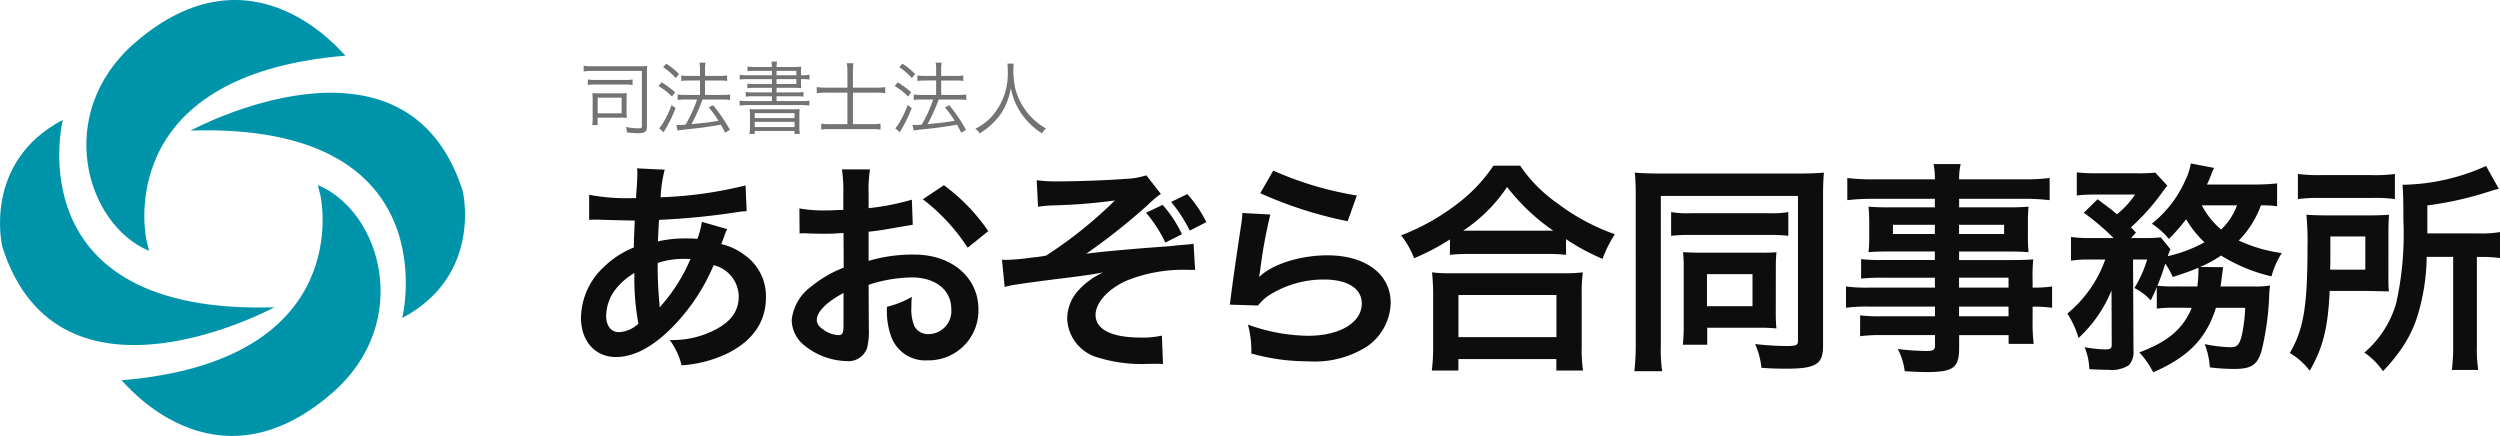 <svg xmlns="http://www.w3.org/2000/svg" width="252.627" height="44.052" viewBox="0 0 252.627 44.052"><g transform="translate(-191.198 -402.06)"><g transform="translate(191.198 402.06)" style="mix-blend-mode:multiply;isolation:isolate"><path d="M204.937,427.411c-6.448-2.687-9.613-13.9-1.486-20.984,12.075-10.517,21.184,1.268,21.328,1.259-23.914,1.978-20.105,18.67-20.105,18.67Z" transform="translate(-189.867 -402.06)" fill="#0094ab"/><path d="M197.542,412.325s-4.887,19.754,21.383,18.938c0,0-21.789,11.813-27.493-6.107C191.432,425.156,189.36,416.642,197.542,412.325Z" transform="translate(-191.197 -400.213)" fill="#0094ab"/><path d="M221.44,417.908c6.45,2.688,9.611,13.907,1.487,20.983-12.075,10.521-21.185-1.267-21.328-1.257,23.915-1.979,20.105-18.671,20.105-18.671Z" transform="translate(-189.326 -399.208)" fill="#0094ab"/><path d="M228.907,432.764s4.887-19.756-21.384-18.942c0,0,21.792-11.811,27.494,6.111C235.017,419.933,237.088,428.446,228.907,432.764Z" transform="translate(-188.26 -400.631)" fill="#0094ab"/></g><g transform="translate(250.176 408.287)"><path d="M247.578,413.82c0,.543-.192.686-.886.686-.319,0-.63-.024-1.132-.072a2.636,2.636,0,0,0-.1-.558,6.43,6.43,0,0,0,1.307.136c.231,0,.3-.055.3-.238v-5.558h-4.991a5.158,5.158,0,0,0-.894.055v-.583a5.08,5.08,0,0,0,.894.057h4.76a7.038,7.038,0,0,0,.774-.032,6.122,6.122,0,0,0-.032.717Zm-5.974-4.743a4.187,4.187,0,0,0,.734.047h3.047a4.215,4.215,0,0,0,.741-.047v.557a5.03,5.03,0,0,0-.726-.047h-3.062a5.091,5.091,0,0,0-.734.047Zm3.916,3.269c0,.255.008.415.024.614a5.243,5.243,0,0,0-.686-.024h-2.264v.749h-.543a5.09,5.09,0,0,0,.04-.756v-1.795a5.325,5.325,0,0,0-.032-.677c.2.015.382.024.686.024h2.177a5.822,5.822,0,0,0,.622-.024c-.015.2-.024.359-.024.622Zm-2.919.152h2.417v-1.579H242.6Z" transform="translate(-241.181 -407.274)" fill="#737373"/><path d="M247.9,409.411a9.888,9.888,0,0,1,1.364,1l-.312.439a6.507,6.507,0,0,0-1.356-1.061Zm1.419,2.607a14.119,14.119,0,0,1-1.044,2.153c-.048.08-.072.136-.16.3l-.461-.415a3.436,3.436,0,0,0,.486-.693,10,10,0,0,0,.765-1.659Zm-.942-4.489a7.032,7.032,0,0,1,1.285,1.044l-.328.414a6.245,6.245,0,0,0-1.283-1.108Zm2.281,1.7a5.489,5.489,0,0,0-.773.048v-.558a5.025,5.025,0,0,0,.781.047h1.116v-.55a4.611,4.611,0,0,0-.047-.789h.605a4.487,4.487,0,0,0-.047.789v.55h1.515a4.633,4.633,0,0,0,.717-.047v.558a4.525,4.525,0,0,0-.71-.048h-1.522v1.46h1.8a4.716,4.716,0,0,0,.734-.048v.558a4.99,4.99,0,0,0-.726-.047h-2.066a17.638,17.638,0,0,1-1.116,2.487c1.4-.136,1.954-.2,2.735-.342a11.546,11.546,0,0,0-.981-1.348l.431-.231a15.758,15.758,0,0,1,1.7,2.5l-.486.287c-.208-.415-.271-.543-.422-.813-.63.111-.63.111-1.436.23-.582.088-.582.088-2.328.28-.327.032-.438.048-.614.079l-.127-.573a1.676,1.676,0,0,0,.271.017,6.642,6.642,0,0,0,.669-.04,14.445,14.445,0,0,0,1.156-2.536h-1.18a5.82,5.82,0,0,0-.781.047v-.558a5.269,5.269,0,0,0,.789.048h1.467v-1.46Z" transform="translate(-240.026 -407.321)" fill="#737373"/><path d="M257.8,408.27h-1.7a5.085,5.085,0,0,0-.766.04v-.479a4.342,4.342,0,0,0,.806.048H257.8a3.346,3.346,0,0,0-.047-.543h.575a2.356,2.356,0,0,0-.057.543h1.6a8.421,8.421,0,0,0,.893-.032,6.266,6.266,0,0,0-.024.694v.175h.04a4.919,4.919,0,0,0,.821-.047v.478a5.7,5.7,0,0,0-.861-.039v.247a6.1,6.1,0,0,0,.024.662,8.087,8.087,0,0,0-.868-.032H258.27v.463h1.922a5.17,5.17,0,0,0,.8-.04v.471a5.337,5.337,0,0,0-.8-.04H258.27v.486H260.7a5.665,5.665,0,0,0,.885-.048v.5a7.05,7.05,0,0,0-.885-.047h-5.271a7.113,7.113,0,0,0-.893.047v-.5a5.8,5.8,0,0,0,.893.048H257.8v-.486h-1.834a5.326,5.326,0,0,0-.806.04v-.471a5.29,5.29,0,0,0,.806.04H257.8v-.463h-1.69a5.129,5.129,0,0,0-.789.039v-.461a5.231,5.231,0,0,0,.781.039h1.7v-.493h-2.368a6.415,6.415,0,0,0-.885.039v-.478a5.791,5.791,0,0,0,.885.047H257.8Zm-2.216,4.616a5.2,5.2,0,0,0-.033-.756,7.045,7.045,0,0,0,.926.024h3.2a7.1,7.1,0,0,0,.933-.024,5.2,5.2,0,0,0-.032.765v.965a3.781,3.781,0,0,0,.047.781h-.542v-.3H256.07v.3h-.535a4.79,4.79,0,0,0,.048-.781Zm.486.152h4.019v-.494H256.07Zm0,.909h4.019v-.525H256.07Zm4.2-5.231v-.446h-2v.446Zm-2,.885h2v-.493h-2Z" transform="translate(-238.777 -407.337)" fill="#737373"/><path d="M264.241,408.3a5.249,5.249,0,0,0-.057-.83h.67a5.483,5.483,0,0,0-.055.83v1.643h2.36a6.409,6.409,0,0,0,.9-.055v.614a6.278,6.278,0,0,0-.893-.055H264.8v3.181h1.938a4.628,4.628,0,0,0,.853-.047v.6a5.7,5.7,0,0,0-.853-.048h-4.282a5.7,5.7,0,0,0-.861.048v-.6a5.458,5.458,0,0,0,.853.047h1.795v-3.181H262.1a7.312,7.312,0,0,0-.957.055v-.614a7.062,7.062,0,0,0,.957.055h2.145Z" transform="translate(-237.589 -407.313)" fill="#737373"/><path d="M268.123,409.411a9.957,9.957,0,0,1,1.363,1l-.31.439a6.571,6.571,0,0,0-1.356-1.061Zm1.418,2.607a13.9,13.9,0,0,1-1.044,2.153c-.047.08-.072.136-.159.3l-.463-.415a3.39,3.39,0,0,0,.486-.693,10.1,10.1,0,0,0,.766-1.659Zm-.94-4.489a6.983,6.983,0,0,1,1.284,1.044l-.327.414a6.22,6.22,0,0,0-1.284-1.108Zm2.281,1.7a5.507,5.507,0,0,0-.774.048v-.558a5.036,5.036,0,0,0,.781.047h1.117v-.55a4.582,4.582,0,0,0-.048-.789h.605a4.487,4.487,0,0,0-.047.789v.55h1.515a4.621,4.621,0,0,0,.717-.047v.558a4.5,4.5,0,0,0-.709-.048h-1.523v1.46h1.8a4.7,4.7,0,0,0,.734-.048v.558a4.978,4.978,0,0,0-.726-.047h-2.065a17.779,17.779,0,0,1-1.116,2.487c1.395-.136,1.953-.2,2.735-.342a11.568,11.568,0,0,0-.982-1.348l.431-.231a15.767,15.767,0,0,1,1.7,2.5l-.486.287c-.208-.415-.271-.543-.424-.813-.629.111-.629.111-1.435.23-.582.088-.582.088-2.328.28-.327.032-.439.048-.615.079l-.127-.573a1.691,1.691,0,0,0,.271.017,6.679,6.679,0,0,0,.67-.04,14.347,14.347,0,0,0,1.155-2.536h-1.18a5.82,5.82,0,0,0-.781.047v-.558a5.28,5.28,0,0,0,.789.048h1.468v-1.46Z" transform="translate(-236.387 -407.321)" fill="#737373"/><path d="M278.606,407.506a5.474,5.474,0,0,0-.04.71,10.356,10.356,0,0,0,.176,1.73,6.556,6.556,0,0,0,2.209,3.493,5.919,5.919,0,0,0,.925.622,1.8,1.8,0,0,0-.414.5,7.306,7.306,0,0,1-2.114-2.041,6.91,6.91,0,0,1-1.036-2.536,6.759,6.759,0,0,1-.55,1.778,5.375,5.375,0,0,1-1.141,1.634,6.773,6.773,0,0,1-1.467,1.165,1.511,1.511,0,0,0-.431-.471,5.617,5.617,0,0,0,1.627-1.2,6.529,6.529,0,0,0,1.651-4.68,5.264,5.264,0,0,0-.033-.7Z" transform="translate(-235.145 -407.307)" fill="#737373"/></g><g transform="translate(249.914 418.575)"><path d="M255.724,422.615a5.154,5.154,0,0,0-.273.656c-.225.634-.249.657-.316.861a6.081,6.081,0,0,1,2.355,1.109,5.052,5.052,0,0,1,2.151,4.28c0,2.467-1.337,4.393-3.9,5.66a12.583,12.583,0,0,1-4.62,1.2,7.3,7.3,0,0,0-1.2-2.558,9.374,9.374,0,0,0,4.325-.906c1.812-.86,2.649-1.969,2.649-3.532a3.321,3.321,0,0,0-2.536-3.126,19.96,19.96,0,0,1-3.94,6.024c-2.038,2.151-4.053,3.26-5.933,3.26-2.106,0-3.533-1.607-3.533-3.962a7.115,7.115,0,0,1,2.242-5.073,9.376,9.376,0,0,1,3.1-2.038c0-.725.046-1.63.091-2.717-.249,0-1.471-.022-3.667-.09H242.3c-.068,0-.271,0-.522.022v-2.537a20.017,20.017,0,0,0,4.235.341h.5c.022-.453.022-.453.091-1.359.022-.295.045-.86.045-1.291a1.284,1.284,0,0,0-.045-.362l2.808.136A13.262,13.262,0,0,0,249,419.4a41.085,41.085,0,0,0,8.582-1.2l.113,2.6c-.316.022-.407.022-.883.09a72.678,72.678,0,0,1-7.971.793c-.068.973-.091,1.7-.113,2.173a12.535,12.535,0,0,1,3.125-.294,6.488,6.488,0,0,1,.861.045,8.511,8.511,0,0,0,.452-1.722Zm-11.21,6a4.494,4.494,0,0,0-1.018,2.762c0,1.019.5,1.653,1.291,1.653a3.118,3.118,0,0,0,1.969-.86,24.89,24.89,0,0,1-.407-5.117A6.734,6.734,0,0,0,244.514,428.615Zm4.439,1.88a2.018,2.018,0,0,1,.249-.317,17.251,17.251,0,0,0,2.808-4.529,5.388,5.388,0,0,0-.589-.022,8.3,8.3,0,0,0-2.717.408,37.645,37.645,0,0,0,.158,3.894,1.208,1.208,0,0,1,.022.295.937.937,0,0,0,.022.249Z" transform="translate(-240.959 -415.98)" fill="#0d0d0d"/><path d="M266.793,432.7a6.758,6.758,0,0,1-.181,1.924,1.991,1.991,0,0,1-2.084,1.313,7.057,7.057,0,0,1-4.28-1.608A3.324,3.324,0,0,1,259,431.768a4.838,4.838,0,0,1,1.947-3.352,12.158,12.158,0,0,1,3.306-1.924L264.235,423c-.182,0-.182,0-.929.045-.34.024-.657.024-1.222.024-.34,0-.975-.024-1.246-.024-.294-.022-.5-.022-.565-.022a4.3,4.3,0,0,0-.477.022l-.022-2.536a13.9,13.9,0,0,0,2.74.2c.227,0,.476,0,.793-.022.543-.024.657-.024.906-.024v-1.494a15.515,15.515,0,0,0-.136-2.6h2.829a13.9,13.9,0,0,0-.136,2.468v1.449a25.32,25.32,0,0,0,4.371-.86l.09,2.536c-.407.068-.837.136-2.4.407-.748.137-1.2.2-2.061.295v2.944a15.7,15.7,0,0,1,4.62-.635c3.782,0,6.476,2.31,6.476,5.526a5.03,5.03,0,0,1-5.14,5.162,3.655,3.655,0,0,1-3.713-2.513,7.552,7.552,0,0,1-.385-2.9,9.553,9.553,0,0,0,2.513-1,7.742,7.742,0,0,0-.046,1,4.355,4.355,0,0,0,.317,1.992,1.565,1.565,0,0,0,1.427.77,2.327,2.327,0,0,0,2.287-2.513c0-1.947-1.585-3.215-4.007-3.215a14.5,14.5,0,0,0-4.348.747Zm-2.558-3.646c-1.7.905-2.7,1.9-2.7,2.717,0,.385.227.725.748,1.042a2.724,2.724,0,0,0,1.449.5c.385,0,.5-.2.5-.951Zm12.544-4.575a19.336,19.336,0,0,0-4.529-4.891l2.129-1.427a19.2,19.2,0,0,1,4.484,4.642Z" transform="translate(-237.712 -415.963)" fill="#0d0d0d"/><path d="M280.517,417.571a15.249,15.249,0,0,0,2.22.113c2.038,0,4.959-.113,6.726-.249a7.837,7.837,0,0,0,2.129-.362l1.471,1.88a9.745,9.745,0,0,0-1.313,1.109A64.836,64.836,0,0,1,285.521,425c1.133-.159,2.763-.317,5.5-.544,1.427-.113,2.467-.182,2.989-.227.815-.09,1.4-.136,1.607-.158a3.707,3.707,0,0,0,.748-.091l.158,2.649h-.68a15.281,15.281,0,0,0-6.3,1.11c-1.834.838-3.079,2.218-3.079,3.441,0,1.473,1.63,2.288,4.551,2.288a8.752,8.752,0,0,0,2.151-.2l.113,2.876c-.249-.022-.522-.022-.838-.022-.158,0-.522,0-1.155.022H291a14.794,14.794,0,0,1-4.212-.634,4.245,4.245,0,0,1-3.193-3.962,4.333,4.333,0,0,1,1.222-2.944,7.774,7.774,0,0,1,2.424-1.722c-.973.182-1.7.295-2.785.431-1.019.136-1.857.227-2.492.317-.905.113-2.127.271-3.645.5a7.627,7.627,0,0,0-1.042.227l-.271-2.762a2.518,2.518,0,0,0,.362.022c.453,0,1.4-.068,1.947-.136.113-.022.408-.046.86-.113a11.874,11.874,0,0,0,1.291-.182,43.605,43.605,0,0,0,6.952-5.571,56.023,56.023,0,0,1-6.318.5,12.541,12.541,0,0,0-1.45.136Zm12.726,2.491a12.24,12.24,0,0,1,1.948,2.966l-1.676.838a14.035,14.035,0,0,0-1.948-3.011Zm2.74,2.6a15.064,15.064,0,0,0-1.88-2.9l1.631-.793a12.552,12.552,0,0,1,1.926,2.831Z" transform="translate(-234.472 -415.873)" fill="#0d0d0d"/><path d="M300.615,421.108a48.018,48.018,0,0,0-1.019,5.571c-.045.317-.045.317-.113.657l.046.045c1.313-1.268,4.12-2.151,6.86-2.151,3.85,0,6.386,1.9,6.386,4.8a5.514,5.514,0,0,1-2.332,4.371,9.786,9.786,0,0,1-5.979,1.54,20.831,20.831,0,0,1-5.774-.793,10.089,10.089,0,0,0-.34-2.92,18.293,18.293,0,0,0,6.091,1.132c3.193,0,5.413-1.336,5.413-3.26,0-1.517-1.427-2.424-3.828-2.424a10.312,10.312,0,0,0-5.638,1.653,4.958,4.958,0,0,0-1.02.975l-2.853-.091c.068-.408.068-.5.182-1.358.181-1.4.544-3.919.951-6.59a9.183,9.183,0,0,0,.136-1.313Zm.294-4.438a34,34,0,0,0,8.446,2.513l-.927,2.6a40.9,40.9,0,0,1-8.832-2.831Z" transform="translate(-230.961 -415.945)" fill="#0d0d0d"/><path d="M316.123,423.7a23.129,23.129,0,0,1-3.622,1.9,8.774,8.774,0,0,0-1.313-2.31,22.64,22.64,0,0,0,5.773-3.26,15.805,15.805,0,0,0,3.555-3.782h2.7a14.808,14.808,0,0,0,3.8,3.827,21.3,21.3,0,0,0,5.774,3.1,12.134,12.134,0,0,0-1.245,2.491,21.915,21.915,0,0,1-3.691-1.993v1.585a16.654,16.654,0,0,0-2.038-.09H318.07a17.211,17.211,0,0,0-1.947.09Zm-1.834,13.246a18.063,18.063,0,0,0,.136-2.4v-5.277a20.322,20.322,0,0,0-.113-2.242,14.163,14.163,0,0,0,1.947.091h11.323a14.746,14.746,0,0,0,1.969-.091,15.406,15.406,0,0,0-.113,2.242v5.3a14,14,0,0,0,.137,2.378h-2.7v-1.155h-9.9v1.155Zm2.694-3.374h9.9v-4.257h-9.9Zm8.81-10.757h.769A20.683,20.683,0,0,1,321.9,418.4a15.866,15.866,0,0,1-4.439,4.415h8.334Z" transform="translate(-228.321 -416.021)" fill="#0d0d0d"/><path d="M331.3,419.13a21.632,21.632,0,0,0-.091-2.287c.453.045,1.54.091,2.558.091h14.108c1.042,0,1.971-.046,2.445-.091-.067.68-.09,1.4-.09,2.467v15.059c0,1.835-.725,2.287-3.713,2.287-.657,0-1.7-.022-2.513-.091a8.048,8.048,0,0,0-.635-2.4,30.16,30.16,0,0,0,3.171.2c.951,0,1.154-.091,1.154-.5V419.2H333.837v15.081a15.327,15.327,0,0,0,.136,2.627h-2.807a23.653,23.653,0,0,0,.136-2.694Zm3.578,1.7a9.906,9.906,0,0,0,2.015.113h7.811a10.188,10.188,0,0,0,2.015-.113v2.4a14.993,14.993,0,0,0-1.969-.09h-7.881a15.388,15.388,0,0,0-1.992.09Zm10.575,10.326a14.181,14.181,0,0,0,.067,1.427c-.611-.045-.973-.068-1.494-.068h-5.5v1.721h-2.467a17.451,17.451,0,0,0,.09-2.015v-5.866a13.528,13.528,0,0,0-.067-1.471c.611.022.951.046,1.562.046h6.182a15.856,15.856,0,0,0,1.7-.046,12.98,12.98,0,0,0-.067,1.471Zm-6.952-.815h4.6V427.1h-4.6Z" transform="translate(-224.725 -415.914)" fill="#0d0d0d"/><path d="M358.269,427.594H352.9a18.672,18.672,0,0,0-2.083.091v-1.971a16.836,16.836,0,0,0,2.129.091h5.322v-.86h-4.8c-.815,0-1.381.022-1.9.067.046-.475.068-.951.068-1.516V422c0-.635-.022-1.042-.068-1.585.589.045,1.064.067,1.924.067h4.779v-.86h-6.2a21.794,21.794,0,0,0-2.65.136v-2.242a20.92,20.92,0,0,0,2.786.137h6.069a8.424,8.424,0,0,0-.137-1.541h2.74a6.45,6.45,0,0,0-.158,1.541h6.364a21.145,21.145,0,0,0,2.785-.137v2.242a21.773,21.773,0,0,0-2.649-.136h-6.5v.86h5.117c.861,0,1.359-.022,1.9-.067a15.557,15.557,0,0,0-.067,1.585V423.5a14.443,14.443,0,0,0,.067,1.516c-.5-.045-1.087-.067-1.811-.067h-5.208v.86h5.073c1.336,0,1.789-.022,2.422-.068a15.5,15.5,0,0,0-.067,2.061v.792a12.72,12.72,0,0,0,1.969-.113v2.151a13.529,13.529,0,0,0-1.969-.113v1.313a17.184,17.184,0,0,0,.112,2.446h-2.536v-.883h-5v1.267c0,2.038-.566,2.469-3.329,2.469-.543,0-1.449-.045-2.173-.091a6.43,6.43,0,0,0-.7-2.241,25.681,25.681,0,0,0,2.876.2c.7,0,.884-.112.884-.52v-1.087h-5.322a15.4,15.4,0,0,0-2.242.113V431.4a16.547,16.547,0,0,0,2.151.091h5.413v-.975h-6.5a16.336,16.336,0,0,0-2.491.113v-2.151a15.492,15.492,0,0,0,2.445.113h6.545Zm-4.235-5.344v.929h4.235v-.929Zm6.68.929h4.552v-.929h-4.552Zm5,5.411v-1h-5v1Zm-5,2.9h5v-.975h-5Z" transform="translate(-221.466 -416.046)" fill="#0d0d0d"/><path d="M379.071,430.638a12.058,12.058,0,0,0-1.79.091v-2.174c-.225.566-.316.725-.611,1.336a5.759,5.759,0,0,0-1.653-1.245,12.04,12.04,0,0,0,1.291-2.876h-1.427l.046,9.171a2.007,2.007,0,0,1-.476,1.516,3.333,3.333,0,0,1-2.106.453c-.5,0-1.2-.022-1.88-.067a6.378,6.378,0,0,0-.476-2.22,13.043,13.043,0,0,0,2.015.227c.611,0,.747-.091.724-.544l-.022-5.411a13.486,13.486,0,0,1-3.329,4.8,9.506,9.506,0,0,0-1.133-2.469,12.436,12.436,0,0,0,3.828-5.456h-1.562a10.9,10.9,0,0,0-1.9.112v-2.4a12.34,12.34,0,0,0,2.038.113h2.266a24.443,24.443,0,0,0-3.012-2.558l1.4-1.359c1.268.951,1.382,1.019,1.947,1.517a8.607,8.607,0,0,0,1.835-1.993h-3.94a16.215,16.215,0,0,0-1.948.091v-2.332a17.846,17.846,0,0,0,2.129.09H375.2a16.785,16.785,0,0,0,1.925-.067l1.222,1.313c-.09.113-.271.339-.5.656a22.119,22.119,0,0,1-3.171,3.555c.2.227.295.3.5.544l-.5.543h1.359a14.939,14.939,0,0,0,1.653-.067l.973,1.2a4.151,4.151,0,0,0-.271.7,14.4,14.4,0,0,0,3.713-1.4,10.255,10.255,0,0,1-1.857-2.333,19.048,19.048,0,0,1-1.743,1.993,7.51,7.51,0,0,0-1.722-1.54,11.585,11.585,0,0,0,3.375-4.371,6.388,6.388,0,0,0,.565-1.72l2.355.453a6.578,6.578,0,0,0-.34.792c-.113.295-.2.5-.385.884h4.688a21.045,21.045,0,0,0,2.4-.113v2.309a11.474,11.474,0,0,0-1.631-.09,9.966,9.966,0,0,1-2.242,3.554,15.021,15.021,0,0,0,4.348,1.268,8.253,8.253,0,0,0-1.042,2.355,17.037,17.037,0,0,1-5.1-2.106,12.373,12.373,0,0,1-2.105,1.155l2.309.022a1.336,1.336,0,0,0-.024.295q-.034.17-.067.407c0,.113-.022.158-.045.362-.024.317-.068.476-.113.883h3.215a10.434,10.434,0,0,0,1.789-.09,7.98,7.98,0,0,0-.091,1,27.6,27.6,0,0,1-.793,5.684c-.453,1.381-1.042,1.743-2.807,1.743a22.023,22.023,0,0,1-2.4-.158,7.6,7.6,0,0,0-.52-2.355,14.3,14.3,0,0,0,2.6.317c.724,0,.951-.271,1.2-1.427a16.433,16.433,0,0,0,.295-2.559H383.26c-.973,3.1-2.763,4.959-6.341,6.522a9.228,9.228,0,0,0-1.4-2.015c2.9-1.087,4.392-2.354,5.3-4.506Zm2.309-2.151a15.479,15.479,0,0,0,.113-1.7.449.449,0,0,0-.022-.182c-.861.363-1.337.522-2.582.929a7.935,7.935,0,0,0-.748-1.358c-.294.951-.474,1.427-.792,2.242a16.179,16.179,0,0,0,1.857.067Zm.453-8.2a7.992,7.992,0,0,0,1.947,2.445,6.309,6.309,0,0,0,1.607-2.445Z" transform="translate(-218.052 -416.056)" fill="#0d0d0d"/><path d="M397.258,427.136c0,1,0,1.246.045,1.812-.225,0-.973-.022-2.218-.046h-3.759c-.181,3.782-.678,5.729-2.015,8.061a7.115,7.115,0,0,0-2.015-1.789c1.4-2.4,1.789-4.71,1.789-10.824a27.985,27.985,0,0,0-.113-3.148c.748.046,1.313.068,2.4.068h3.668c1.042,0,1.586-.022,2.288-.068-.046.477-.068,1.155-.068,2.039Zm-9.148-10.053a17.174,17.174,0,0,0,2.446.113h4.891a15.634,15.634,0,0,0,2.468-.113v2.536a15.2,15.2,0,0,0-2.355-.113h-5.14a16.019,16.019,0,0,0-2.31.113Zm6.815,9.669V423.4h-3.532v1.631c0,.86,0,1.064-.024,1.72Zm6.205-1.291a21.4,21.4,0,0,1-1,6.182,12.414,12.414,0,0,1-1.97,3.668,17.194,17.194,0,0,1-1.449,1.7,7.41,7.41,0,0,0-1.88-1.88,10.341,10.341,0,0,0,3.217-5,32.2,32.2,0,0,0,.724-8.378c0-2.129-.024-2.831-.091-3.578a21.216,21.216,0,0,0,8.446-1.9l1.291,2.309a9.389,9.389,0,0,0-1.042.295,34.768,34.768,0,0,1-6.182,1.382v2.83h5.14a11.5,11.5,0,0,0,2.2-.136v2.627a12.581,12.581,0,0,0-1.993-.113h-.34v8.968a14.063,14.063,0,0,0,.136,2.445h-2.671a17.987,17.987,0,0,0,.136-2.469V425.46Z" transform="translate(-214.624 -416.018)" fill="#0d0d0d"/></g></g></svg>
